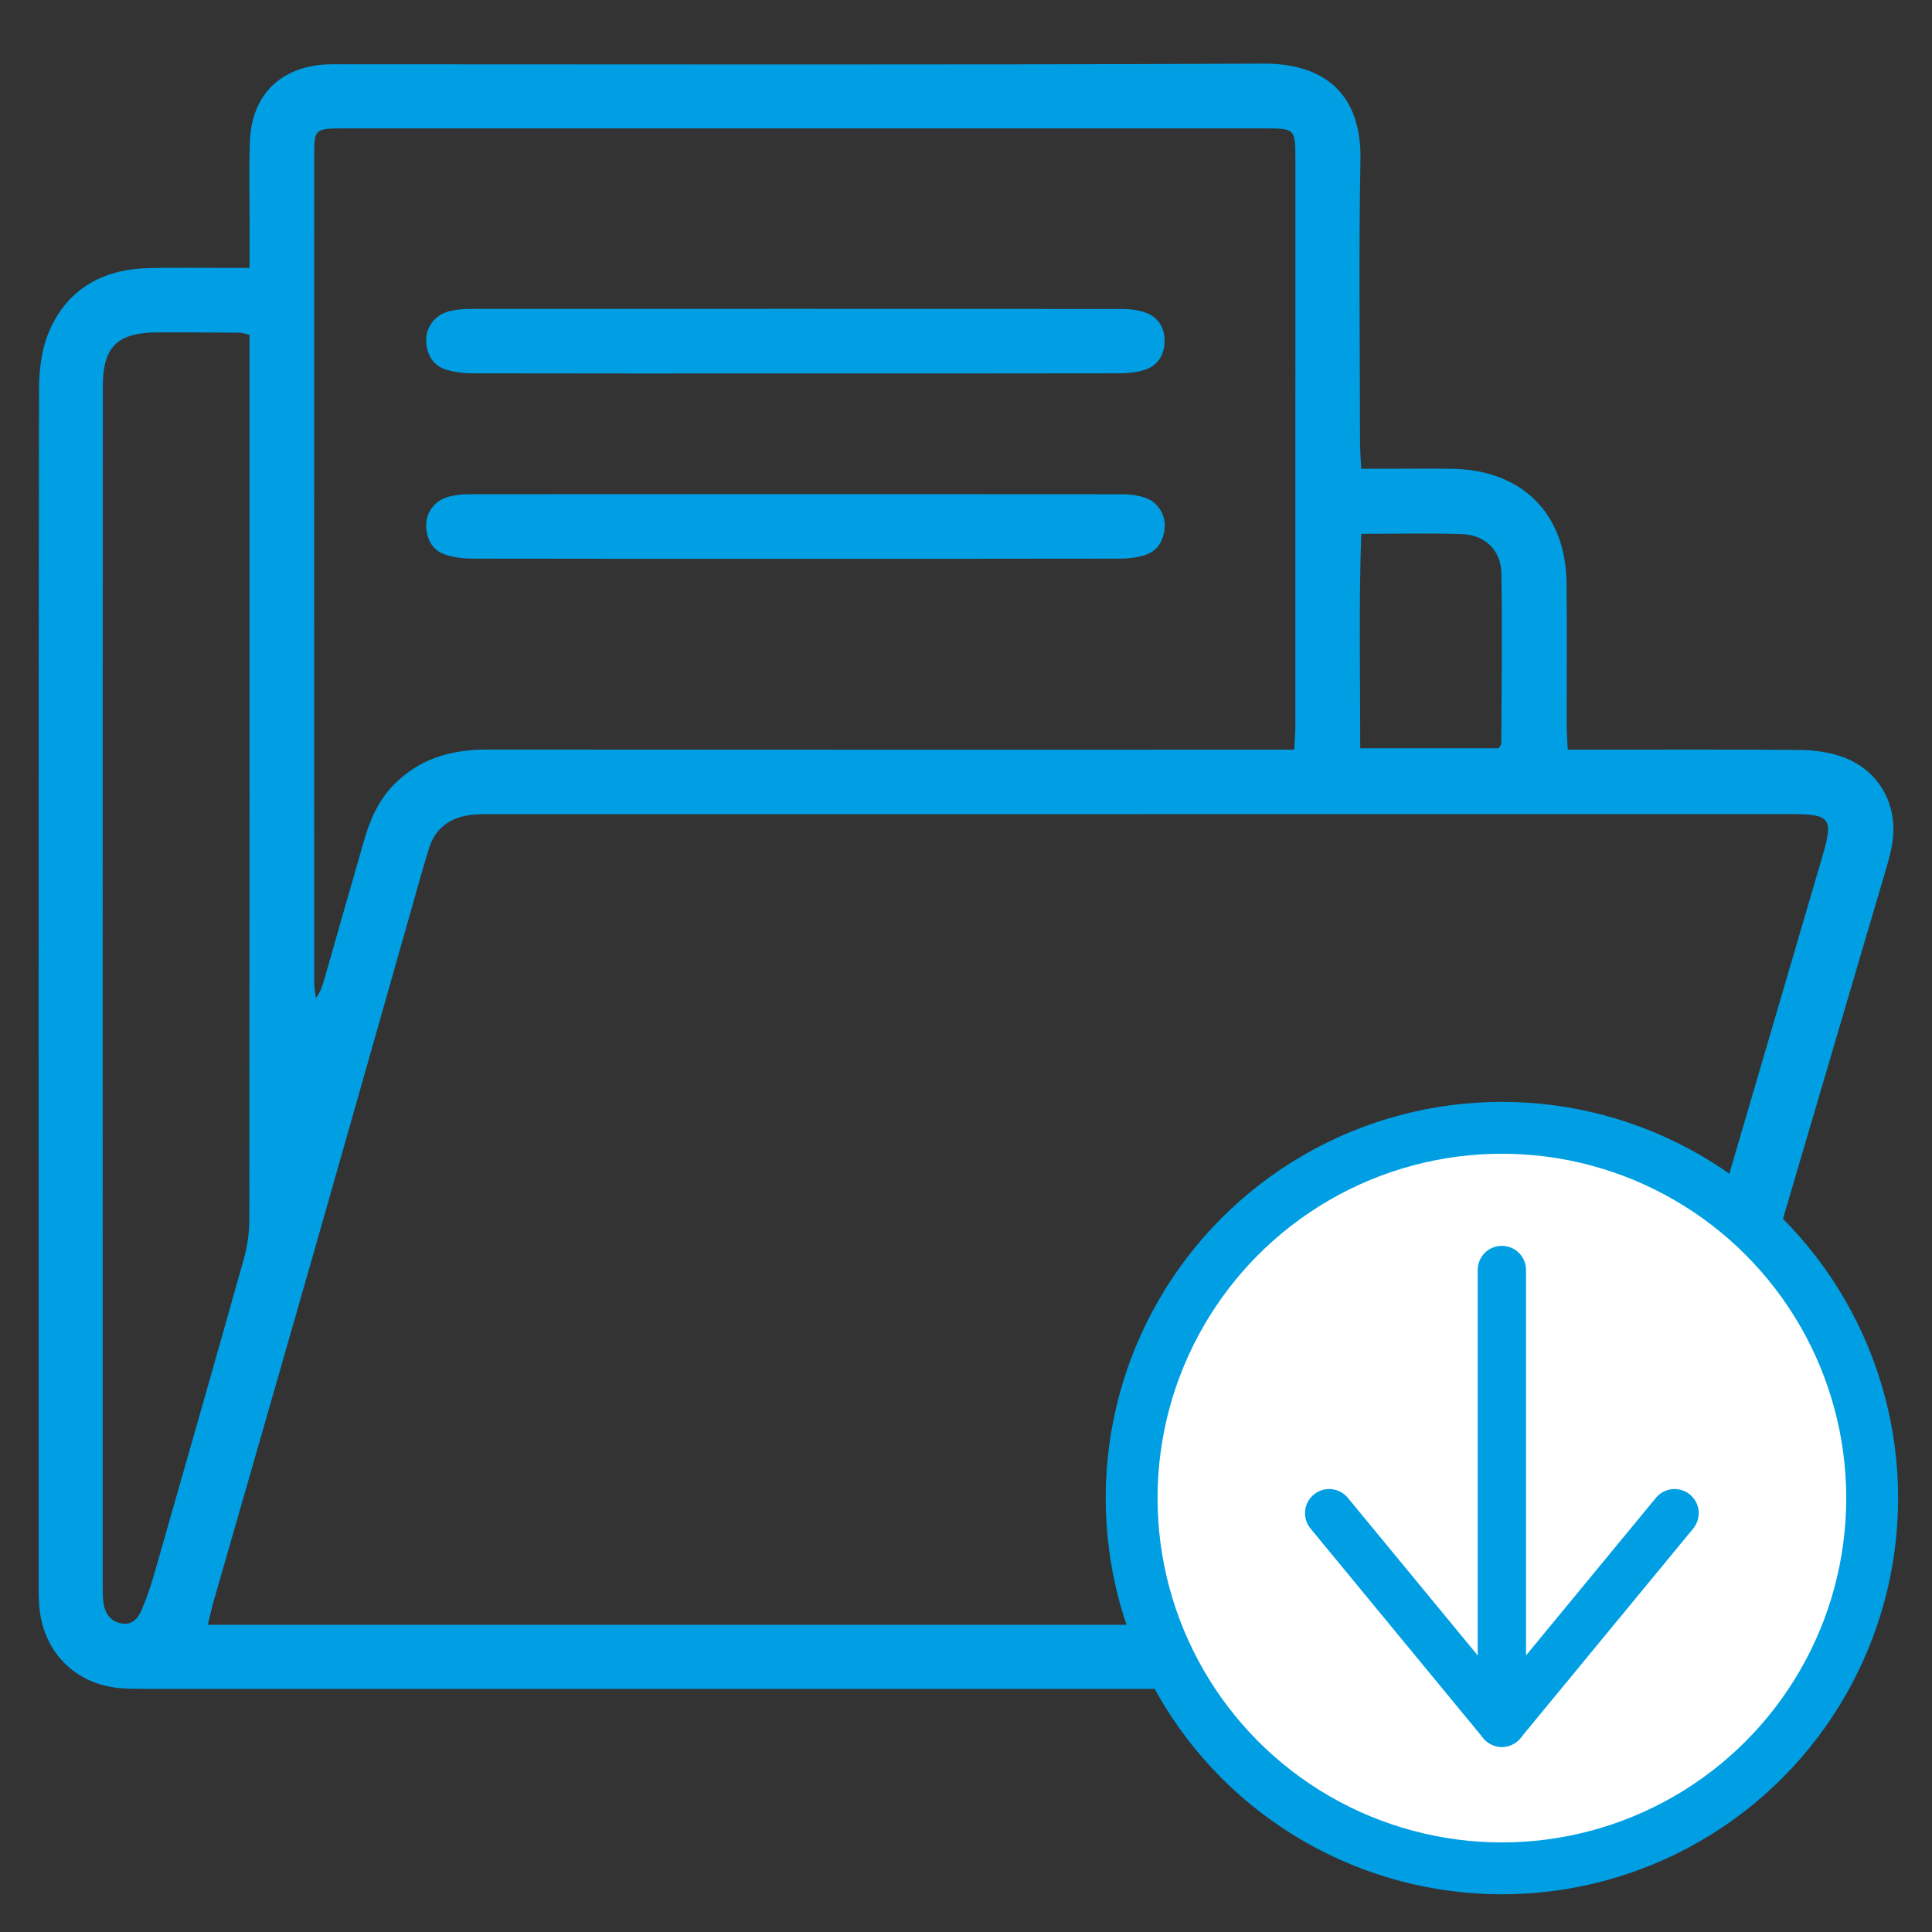 <?xml version="1.0" encoding="UTF-8"?>
<svg id="Layer_1" data-name="Layer 1" xmlns="http://www.w3.org/2000/svg" xmlns:xlink="http://www.w3.org/1999/xlink" viewBox="0 0 1080 1080">
  <rect x="0" y="0" width="1080" height="1080" fill="#333333" stroke="none"/>
  <defs>
    <style>
      .cls-1 {
        fill: none;
      }

      .cls-1, .cls-2 {
        stroke-width: 0px;
      }

      .cls-3 {
        stroke-linecap: round;
        stroke-width: 27px;
      }

      .cls-3, .cls-4 {
        fill: #fff;
        stroke: #009ee3;
        stroke-miterlimit: 10;
      }

      .cls-4 {
        stroke-width: 29px;
      }

      .cls-2 {
        fill: #009ee3;
      }
    </style>
    <clipPath id="clippath">
      <path class="cls-1" d="M-1078.64,544.7c.04-285.55,232.51-517.28,518.85-517.2,286.8.08,519.67,233.06,519.21,519.47-.46,286.92-233.84,518.65-522.29,518.58-284.04-.06-515.81-234.11-515.77-520.85ZM-88.03,548.11c1.03-260.07-210.16-473.05-469.99-473.97-259.7-.92-473.35,210.98-474.02,470.14-.67,260.32,209.01,471.65,470.27,473.97,258.58,2.3,472.71-210.21,473.74-470.14Z"/>
    </clipPath>
    <clipPath id="clippath-2">
      <path class="cls-1" d="M-645.5,666.54c32.83-32.81,62.1-62.01,91.32-91.26,94.76-94.88,189.53-189.74,284.2-284.71,11.58-11.62,24.5-14.64,36.35-2.81,11.94,11.91,8.41,25.04-2.9,36.42-50.2,50.49-100.26,101.12-150.62,151.46-76.71,76.69-153.6,153.22-230.48,229.75-22.03,21.93-29.76,21.99-51.31.44-55.73-55.72-111.18-111.73-167.2-167.15-11.91-11.78-17.97-23.21-5.75-37.44,10.07-11.72,25.59-10.21,39.82,4.01,46.95,46.89,93.65,94.02,140.29,141.22,5.33,5.39,9.63,11.81,16.26,20.07Z"/>
    </clipPath>
  </defs>
  <g id="aupDmI.tif">
    <g>
      <path class="cls-2" d="M139.51,149.77c0-9.11,0-16.32,0-23.54.02-15.72-.41-31.47.17-47.17.97-26,17.17-41.89,43.1-43.07,3.06-.14,6.14-.06,9.2-.06,171.44,0,342.87.43,514.31-.37,34.74-.16,54.9,17.62,54.21,53.84-1,52.52-.27,105.08-.23,157.62,0,4.49.38,8.99.66,15,6.21,0,11.46,0,16.71,0,11.51,0,23.01-.16,34.52.05,38.75.72,63.16,25.1,63.55,63.76.27,26.46.03,52.93.08,79.39,0,4.11.34,8.22.6,13.84,5.31,0,9.79,0,14.26,0,38.35,0,76.71-.17,115.06.15,7.55.06,15.41,1.04,22.58,3.33,20.88,6.68,32.53,25.69,29.71,47.38-.69,5.29-2.12,10.53-3.63,15.66-39.09,132.81-78.26,265.61-117.37,398.41-4.25,14.43-9.32,28.32-19.43,39.99-10.37,11.99-23.29,18.42-38.89,19.78-4.19.36-8.43.32-12.64.32-261.95.01-523.9.01-785.85,0-4.6,0-9.22.01-13.79-.45-23.4-2.35-40.5-18.55-43.99-41.77-.74-4.9-.8-9.94-.8-14.91-.04-222.83-.1-445.66.19-668.49.01-10.9,1.25-22.61,5.37-32.52,9.95-23.96,29.65-35.3,55.32-36.04,14.18-.41,28.38-.11,42.57-.13,4.17,0,8.34,0,14.44,0ZM116.18,908.27h16.78c242.04,0,484.08,0,726.12,0,28.63,0,33.85-3.8,42.75-31.13.47-1.46.91-2.93,1.34-4.4,38.54-131.4,77.09-262.79,115.61-394.19,6.19-21.12,4.42-23.45-17.33-23.45-241.65,0-483.31,0-724.96.02-4.6,0-9.24-.12-13.78.5-11.18,1.51-19.24,7.24-22.8,18.33-1.41,4.38-2.7,8.8-3.96,13.22-20.34,71.57-40.59,143.16-61.02,214.7-18.43,64.53-37.07,129-55.58,193.51-1.03,3.59-1.78,7.25-3.16,12.91ZM723.46,419.07c.29-5.46.65-9.21.66-12.95.03-106.2.03-212.41.01-318.61,0-14.96-.75-15.71-15.55-15.73-39.49-.04-78.98-.01-118.47-.01-133.04,0-266.08,0-399.13.01-14.37,0-15.32.73-15.32,13.38-.04,154.9-.03,309.79.01,464.69,0,2.7.61,5.41.93,8.11,2.65-3.65,3.76-7.24,4.8-10.85,7.38-25.8,14.67-51.63,22.15-77.4,3.34-11.5,8-22.35,16.63-31.1,14.41-14.62,32.15-19.63,52.23-19.61,144.93.15,289.86.08,434.78.08h16.28ZM139.51,187.2c-3.04-.73-4.14-1.21-5.25-1.22-15.34-.1-30.67-.24-46.01-.17-22.7.1-30.78,7.92-30.79,30.38-.06,223.95-.04,447.89-.02,671.84,0,3.06,0,6.18.6,9.15,1.05,5.25,3.96,9.12,9.55,10.27,6.18,1.28,9.47-2.63,11.5-7.35,2.72-6.31,5.02-12.86,6.91-19.47,16.89-58.98,33.75-117.97,50.33-177.04,1.94-6.9,3.02-14.29,3.03-21.45.17-160.67.13-321.35.13-482.02,0-4.14,0-8.27,0-12.91ZM760.95,298.45c-1.4,40.07-.53,79.56-.57,119.83h77.43c.75-1.35,1.41-2,1.42-2.65.12-31.81.65-63.62.02-95.42-.25-12.53-9.18-21.11-21.38-21.59-18.34-.71-36.73-.19-56.92-.19Z"/>
      <path class="cls-2" d="M443.43,208.78c-59.79,0-119.59.05-179.38-.08-4.9-.01-9.98-.64-14.64-2.07-7.45-2.29-10.79-8.34-11.17-15.81-.38-7.41,4.41-14.24,11.85-16.52,3.94-1.21,8.28-1.6,12.43-1.6,121.5-.08,243.01-.09,364.51.02,4.51,0,9.27.53,13.46,2.06,7.25,2.64,10.71,8.79,10.52,16.25-.19,7.42-3.75,13.46-11.22,15.76-4.31,1.33-9.01,1.89-13.54,1.9-60.94.12-121.89.08-182.83.09Z"/>
      <path class="cls-2" d="M443.37,312.36c-59.79,0-119.59.05-179.38-.08-4.9-.01-9.98-.65-14.64-2.09-7.45-2.31-10.76-8.37-11.11-15.85-.35-7.44,4.42-14.2,11.91-16.48,3.95-1.2,8.28-1.58,12.44-1.58,121.5-.08,243.01-.09,364.51.02,4.5,0,9.25.57,13.46,2.08,6.68,2.39,11.03,9.49,10.53,16.29-.55,7.42-3.87,13.44-11.34,15.73-4.31,1.32-9.01,1.87-13.54,1.88-60.94.12-121.89.08-182.83.09Z"/>
    </g>
  </g>
  <circle class="cls-4" cx="839.57" cy="837.44" r="206.99"/>
  <line class="cls-3" x1="839.55" y1="709.94" x2="839.55" y2="950.71"/>
  <line class="cls-3" x1="936.09" y1="845.88" x2="839.54" y2="963.03"/>
  <line class="cls-3" x1="743.02" y1="845.88" x2="839.57" y2="963.03"/>
</svg>